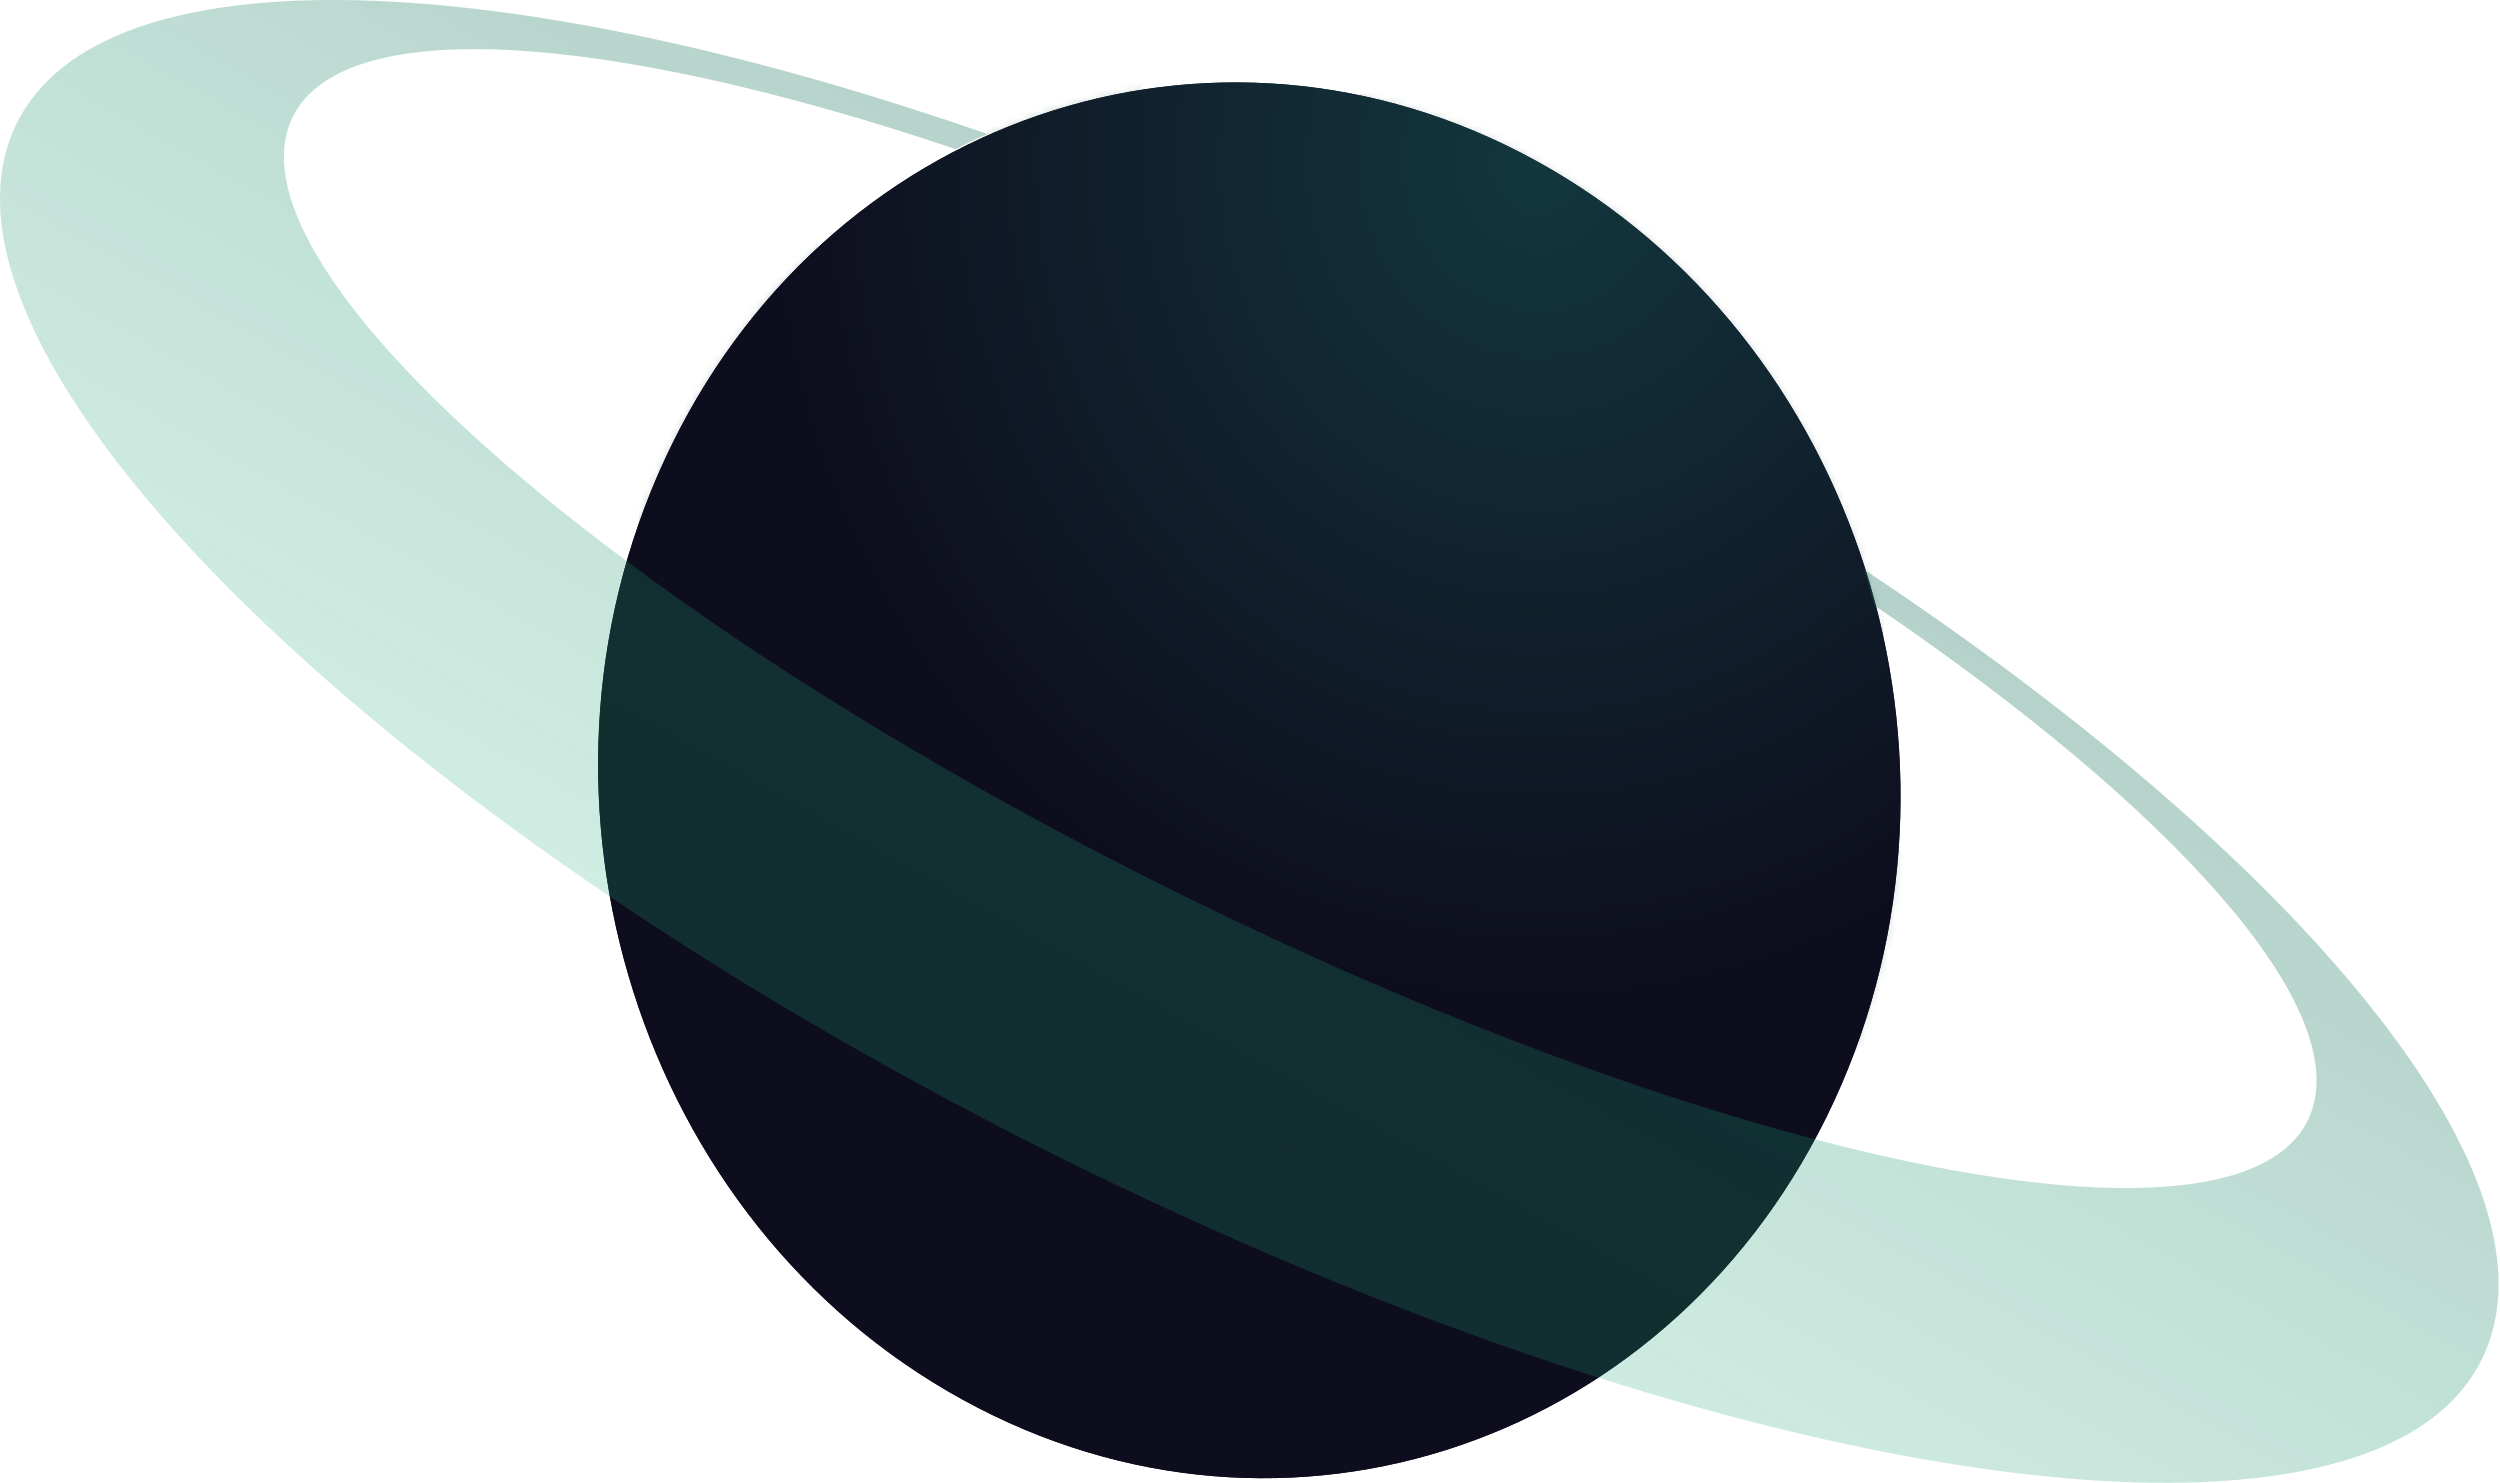 <svg xmlns="http://www.w3.org/2000/svg" width="349" height="207" viewBox="0 0 349 207" fill="none"><path d="M256.043 153.703C278.105 105.917 259.457 47.143 214.388 22.421C169.292 -2.302 114.872 16.383 92.784 64.169C70.696 111.926 89.343 170.7 134.439 195.423C179.509 220.174 233.955 201.489 256.043 153.703Z" fill="url(#paint0_radial_13742_35460)"></path><mask id="mask0_13742_35460" style="mask-type:luminance" maskUnits="userSpaceOnUse" x="83" y="11" width="183" height="196"><path d="M256.034 153.698C278.112 105.92 259.464 47.147 214.384 22.418C169.304 -2.307 114.863 16.381 92.785 64.155C70.705 111.932 89.353 170.709 134.433 195.435C179.513 220.163 233.956 201.475 256.034 153.698Z" fill="white"></path></mask><g mask="url(#mask0_13742_35460)"><g style="mix-blend-mode:multiply" opacity="0.2"><path d="M120.076 47.917C118.474 51.294 119.524 55.471 121.336 58.733C123.122 61.995 125.644 64.771 127.22 68.148C128.796 71.495 129.452 75.444 131.816 78.22C136.044 83.17 143.976 82.397 148.179 87.376C150.122 89.665 151.041 92.956 153.379 94.759C155.217 96.161 157.581 96.361 159.84 96.304C161.915 96.218 164.068 95.932 165.749 94.644C168.481 92.498 169.137 88.378 169.032 84.687C168.822 77.791 166.853 71.066 164.384 64.685C163.386 62.139 162.309 59.592 160.707 57.446C158.579 54.556 155.375 52.066 155.139 48.375C154.955 45.971 156.11 43.596 155.743 41.221C155.401 39.161 153.957 37.559 152.407 36.3C148.835 35.184 146.34 32.179 142.243 31.951C138.776 31.75 135.362 31.464 131.842 30.92C129.268 30.52 126.222 30.291 124.541 32.437C122.308 35.241 124.147 39.705 122.912 43.139C122.282 44.913 120.89 46.229 120.076 47.917Z" fill="url(#paint1_linear_13742_35460)"></path><path d="M246.513 106.977C244.412 104.802 241.812 103.314 239.421 101.54C237.031 99.766 234.746 97.534 233.775 94.558C233.223 92.784 233.171 90.839 232.566 89.093C231.936 87.176 230.728 85.545 229.415 84.114C227.97 82.54 226.394 81.081 224.556 80.223C222.323 79.193 219.881 79.021 217.464 78.906C213.595 78.678 209.734 78.449 205.882 78.22C199.762 77.876 193.196 77.333 188.495 73.069C187.549 72.211 186.683 71.209 185.658 70.522C184.161 69.492 182.375 69.12 180.616 68.748C175.048 67.604 177.464 72.611 177.779 76.217C178.199 81.453 179.197 86.604 180.747 91.583C181.798 94.988 183.242 98.45 185.947 100.482C190.045 103.572 196.19 102.57 199.71 106.433C200.918 107.75 201.653 109.524 202.599 111.098C204.779 114.732 208.193 117.421 212.028 118.509C216.519 119.825 221.299 118.966 225.895 119.653C228.889 120.082 231.779 121.17 234.746 121.914C237.688 122.658 240.813 123.058 243.729 122.114C246.618 121.17 249.244 118.623 249.717 115.361C250.164 112.271 248.614 109.152 246.513 106.977Z" fill="url(#paint2_linear_13742_35460)"></path><path d="M162.491 44.483C163.253 48.318 164.277 52.581 167.35 54.613C169.819 56.272 172.971 55.986 175.728 56.959C179.852 58.418 182.688 62.482 186.313 65.057C194.35 70.808 205.171 68.691 214.127 72.497C216.49 73.498 218.723 74.9 221.087 75.902C223.477 76.903 226.103 77.475 228.546 76.731C229.57 76.417 230.594 75.816 230.988 74.786C231.514 73.412 230.831 71.867 229.912 70.78C227.889 68.319 224.843 67.174 221.848 66.659C218.854 66.144 215.808 66.201 212.813 65.658C206.405 64.513 200.601 60.793 195.4 56.53C193.562 55.013 191.776 53.44 189.727 52.295C187.784 51.208 185.656 50.521 183.739 49.376C180.272 47.259 177.751 43.596 176.148 39.59C174.573 35.613 173.811 31.321 173.181 27.029C172.892 25.054 172.603 23.023 171.552 21.42C167.823 15.697 163.804 23.223 162.307 26.8C160.048 32.208 161.414 38.961 162.491 44.483Z" fill="url(#paint3_linear_13742_35460)"></path><path d="M185.027 30.805C184.949 33.18 184.581 35.698 185.448 37.873C187.391 42.795 193.852 42.995 197.345 46.772C198.737 48.231 199.578 50.206 200.865 51.78C203.491 54.956 207.641 56.043 211.554 56.415C215.468 56.816 219.486 56.615 223.242 57.903C226.105 58.904 228.653 60.707 231.174 62.51C233.047 63.826 234.921 65.152 236.794 66.487C237.845 67.203 238.869 67.947 239.71 68.948C240.97 70.436 241.627 72.41 242.179 74.356C243.492 79.135 244.227 84.114 244.306 89.121C244.359 91.325 244.306 93.642 245.225 95.617C246.381 98.135 248.85 99.508 250.898 101.225C252.369 102.455 253.735 103.972 255.468 104.745C257.202 105.546 259.513 105.345 260.564 103.629C260.905 103.085 261.063 102.427 261.22 101.797C264.766 87.09 262.849 71.237 257.517 57.188C255.101 50.835 251.975 44.74 247.642 39.762C243.413 34.897 238.16 31.235 232.934 27.715C218.62 18.015 201.679 9.345 184.423 14.266C183.557 14.524 182.585 14.924 182.322 15.869C182.138 16.555 182.454 17.299 182.742 17.986C184.423 21.963 185.211 26.427 185.027 30.805Z" fill="url(#paint4_linear_13742_35460)"></path><path d="M266.21 122.372C266.052 121.199 265.448 117.479 263.662 117.908C262.375 118.223 262.191 121.971 261.902 123.087C260.773 127.265 258.908 131.443 255.572 134.018C250.083 138.281 242.467 136.994 236.216 134.247C229.991 131.5 224.082 127.408 217.41 126.464C212.683 125.777 207.666 126.664 203.306 124.575C197.371 121.771 194.298 114.245 188.493 111.098C185.315 109.381 181.56 109.123 178.565 107.063C176.569 105.69 175.046 103.63 173.024 102.285C171.001 100.968 168.06 100.625 166.536 102.599C165.092 104.459 165.748 107.407 167.088 109.381C168.427 111.327 170.345 112.757 171.684 114.732C175.361 120.111 173.969 128.181 177.672 133.531C179.564 136.278 182.584 137.909 185.657 138.653C186.629 138.882 187.653 139.054 188.441 139.684C190.831 141.486 189.938 145.406 189.964 148.554C190.017 153.933 193.615 158.741 198.054 161.144C202.492 163.519 207.64 163.863 212.578 163.576C217.515 163.29 222.427 162.403 227.391 162.575C233.09 162.747 239.236 164.206 244.226 161.201C247.483 159.284 249.637 155.793 252.289 152.961C256.728 148.211 262.821 144.977 265.474 138.825C267.654 133.789 266.945 127.894 266.21 122.372Z" fill="url(#paint5_linear_13742_35460)"></path><path d="M139.563 26.026C141.481 26.599 143.555 25.683 145.473 26.255C146.996 26.713 148.283 28.087 149.859 28.201C151.986 28.344 153.641 26.198 154.56 24.109C156.031 20.761 156.714 17.041 158.369 13.808C160.155 10.346 162.965 7.713 165.906 5.453C166.826 4.737 169.899 3.364 170.24 2.191C170.713 0.502 168.612 -0.642 167.351 -0.9C166.038 -1.186 164.672 -0.957 163.359 -0.728C159.603 -0.07 155.821 0.646 152.328 2.305C148.861 3.965 145.657 6.655 143.976 10.346C143.319 11.805 142.899 13.379 141.927 14.609C140.561 16.412 138.224 17.185 137.094 19.188C135.729 21.591 137.042 25.282 139.563 26.026Z" fill="url(#paint6_linear_13742_35460)"></path><path d="M144.397 113.014C147.864 114.616 151.173 116.877 154.167 119.395C159.971 124.259 165.434 130.955 166.695 139.081C167.089 141.714 166.905 144.461 167.746 146.95C168.744 149.898 171.029 152.044 173.235 154.047C173.629 154.419 174.049 154.791 174.574 154.848C175.704 154.991 176.413 153.589 176.807 152.416C178.54 147.38 179.643 141.914 175.52 137.994C173.813 136.363 171.974 135.304 170.661 133.187C168.507 129.667 168.691 125.032 166.984 121.255C161.442 108.75 147.496 102.541 136.018 99.136C132.263 98.02 128.06 96.246 126.668 92.268C126.143 90.752 126.09 89.092 125.644 87.547C124.436 83.141 120.575 80.422 117.318 77.504C112.118 72.811 107.732 65.514 109.596 58.446C110.279 55.814 111.776 53.525 112.774 51.035C115.453 44.311 114.14 36.871 113.93 29.832C113.72 22.936 108.021 19.817 103.451 25.454C97.83 32.379 98.802 42.966 96.07 51.751C94.573 56.501 91.973 60.736 90.397 65.457C88.821 70.178 88.401 75.815 91.106 79.879C94.81 85.458 102.374 85.573 107.627 89.378C110.752 91.639 112.906 95.13 115.348 98.249C119.656 103.8 125.224 108.493 131.764 110.038C135.94 111.011 140.431 111.154 144.397 113.014Z" fill="url(#paint7_linear_13742_35460)"></path><path d="M219.8 180.486C210.949 177.853 202.282 174.563 193.851 170.643C192.039 169.813 190.2 168.926 188.257 168.783C186.024 168.582 183.792 169.355 181.559 169.584C176.175 170.156 170.738 167.638 166.825 163.575C162.912 159.483 160.417 154.018 158.972 148.352C157.79 143.659 157.265 138.766 155.531 134.302C152.353 126.09 144.868 119.423 136.569 119.194C135.676 119.165 134.625 119.509 134.284 120.424C133.995 121.254 134.467 122.17 134.94 122.914C136.542 125.375 138.565 127.464 140.928 129.066C143.424 130.754 146.47 132.128 147.626 135.075C149.123 138.909 146.654 143.058 144.684 146.607C142.714 150.241 141.139 154.247 141.034 158.453C140.85 164.319 143.529 169.899 147.153 174.248C152.485 180.686 160.023 184.892 167.928 185.865C172.997 186.495 178.145 185.837 183.24 185.98C192.354 186.209 201.231 188.956 210.214 190.587C211.947 190.901 213.733 191.159 215.44 190.73C217.725 190.129 219.564 188.298 221.297 186.552C222.243 185.608 223.267 184.377 223.004 183.004C222.716 181.516 221.14 180.886 219.8 180.486Z" fill="url(#paint8_linear_13742_35460)"></path></g></g><path style="mix-blend-mode:screen" d="M256.043 153.703C278.105 105.917 259.457 47.143 214.388 22.421C169.292 -2.302 114.872 16.383 92.784 64.169C70.696 111.926 89.343 170.7 134.439 195.423C179.509 220.174 233.955 201.489 256.043 153.703Z" fill="url(#paint9_radial_13742_35460)"></path><path style="mix-blend-mode:screen" opacity="0.4" d="M260.218 79.507C260.744 81.166 261.225 82.835 261.663 84.514C303.581 112.985 328.637 140.856 322.465 155.735C317.212 168.411 290.449 168.783 253.363 159.054C227.756 152.33 197.21 140.798 165.431 125.146C135.384 110.353 108.595 94.071 87.557 78.391C54.07 53.468 35.107 30.147 40.57 16.984C46.9 1.733 84.326 4.28 133.414 20.819C134.868 20.075 136.33 19.369 137.8 18.701C68.384 -5.449 12.31 -6.937 1.751 18.501C-8.439 43.081 26.676 85.716 85.377 125.318C104.602 138.309 126.376 150.956 149.908 162.545C175.332 175.05 200.231 185.065 223.343 192.39C286.982 212.534 337.12 212.42 347.048 188.47C357.423 163.461 320.837 119.71 260.218 79.507Z" fill="url(#paint10_linear_13742_35460)"></path><defs><radialGradient id="paint0_radial_13742_35460" cx="0" cy="0" r="1" gradientUnits="userSpaceOnUse" gradientTransform="translate(214.729 22.707) scale(191.677 208.827)"><stop stop-color="#13333C"></stop><stop offset="1" stop-color="#0E0D1D"></stop></radialGradient><linearGradient id="paint1_linear_13742_35460" x1="284.753" y1="-31.144" x2="91.995" y2="167.695" gradientUnits="userSpaceOnUse"><stop stop-color="#1BAA75"></stop><stop offset="1" stop-color="#0E0D1D"></stop></linearGradient><linearGradient id="paint2_linear_13742_35460" x1="329.35" y1="1.419" x2="106.357" y2="231.446" gradientUnits="userSpaceOnUse"><stop stop-color="#1C8C6A"></stop><stop offset="1" stop-color="#0E0D1D"></stop></linearGradient><linearGradient id="paint3_linear_13742_35460" x1="318.396" y1="-48.113" x2="23.468" y2="256.162" gradientUnits="userSpaceOnUse"><stop stop-color="#186053"></stop><stop offset="1" stop-color="#0E0D1D"></stop></linearGradient><linearGradient id="paint4_linear_13742_35460" x1="314.983" y1="46.6" x2="13.692" y2="357.429" gradientUnits="userSpaceOnUse"><stop stop-color="#14393F"></stop><stop offset="1" stop-color="#1E0045" stop-opacity="0"></stop></linearGradient><linearGradient id="paint5_linear_13742_35460" x1="322.047" y1="54.098" x2="166.522" y2="214.533" gradientUnits="userSpaceOnUse"><stop stop-color="#1BA070"></stop><stop offset="1" stop-color="#0E0D1D"></stop></linearGradient><linearGradient id="paint6_linear_13742_35460" x1="201.626" y1="-17.753" x2="84.283" y2="103.3" gradientUnits="userSpaceOnUse"><stop stop-color="#186053"></stop><stop offset="1" stop-color="#0E0D1D"></stop></linearGradient><linearGradient id="paint7_linear_13742_35460" x1="419.305" y1="-93.581" x2="118.159" y2="217.088" gradientUnits="userSpaceOnUse"><stop stop-color="#1C9970"></stop><stop offset="1" stop-color="#0E0D1D"></stop></linearGradient><linearGradient id="paint8_linear_13742_35460" x1="433.802" y1="-91.579" x2="181.207" y2="168.975" gradientUnits="userSpaceOnUse"><stop stop-color="#15524B"></stop><stop offset="1" stop-color="#0E0D1D"></stop></linearGradient><radialGradient id="paint9_radial_13742_35460" cx="0" cy="0" r="1" gradientUnits="userSpaceOnUse" gradientTransform="translate(214.729 22.707) scale(107.71 117.347)"><stop stop-color="#13373E"></stop><stop offset="1" stop-color="#0E0D1D"></stop></radialGradient><linearGradient id="paint10_linear_13742_35460" x1="314.586" y1="18.472" x2="166.354" y2="284.693" gradientUnits="userSpaceOnUse"><stop stop-color="#164B4A"></stop><stop offset="1" stop-color="#21D68C" stop-opacity="0.3"></stop></linearGradient></defs></svg>